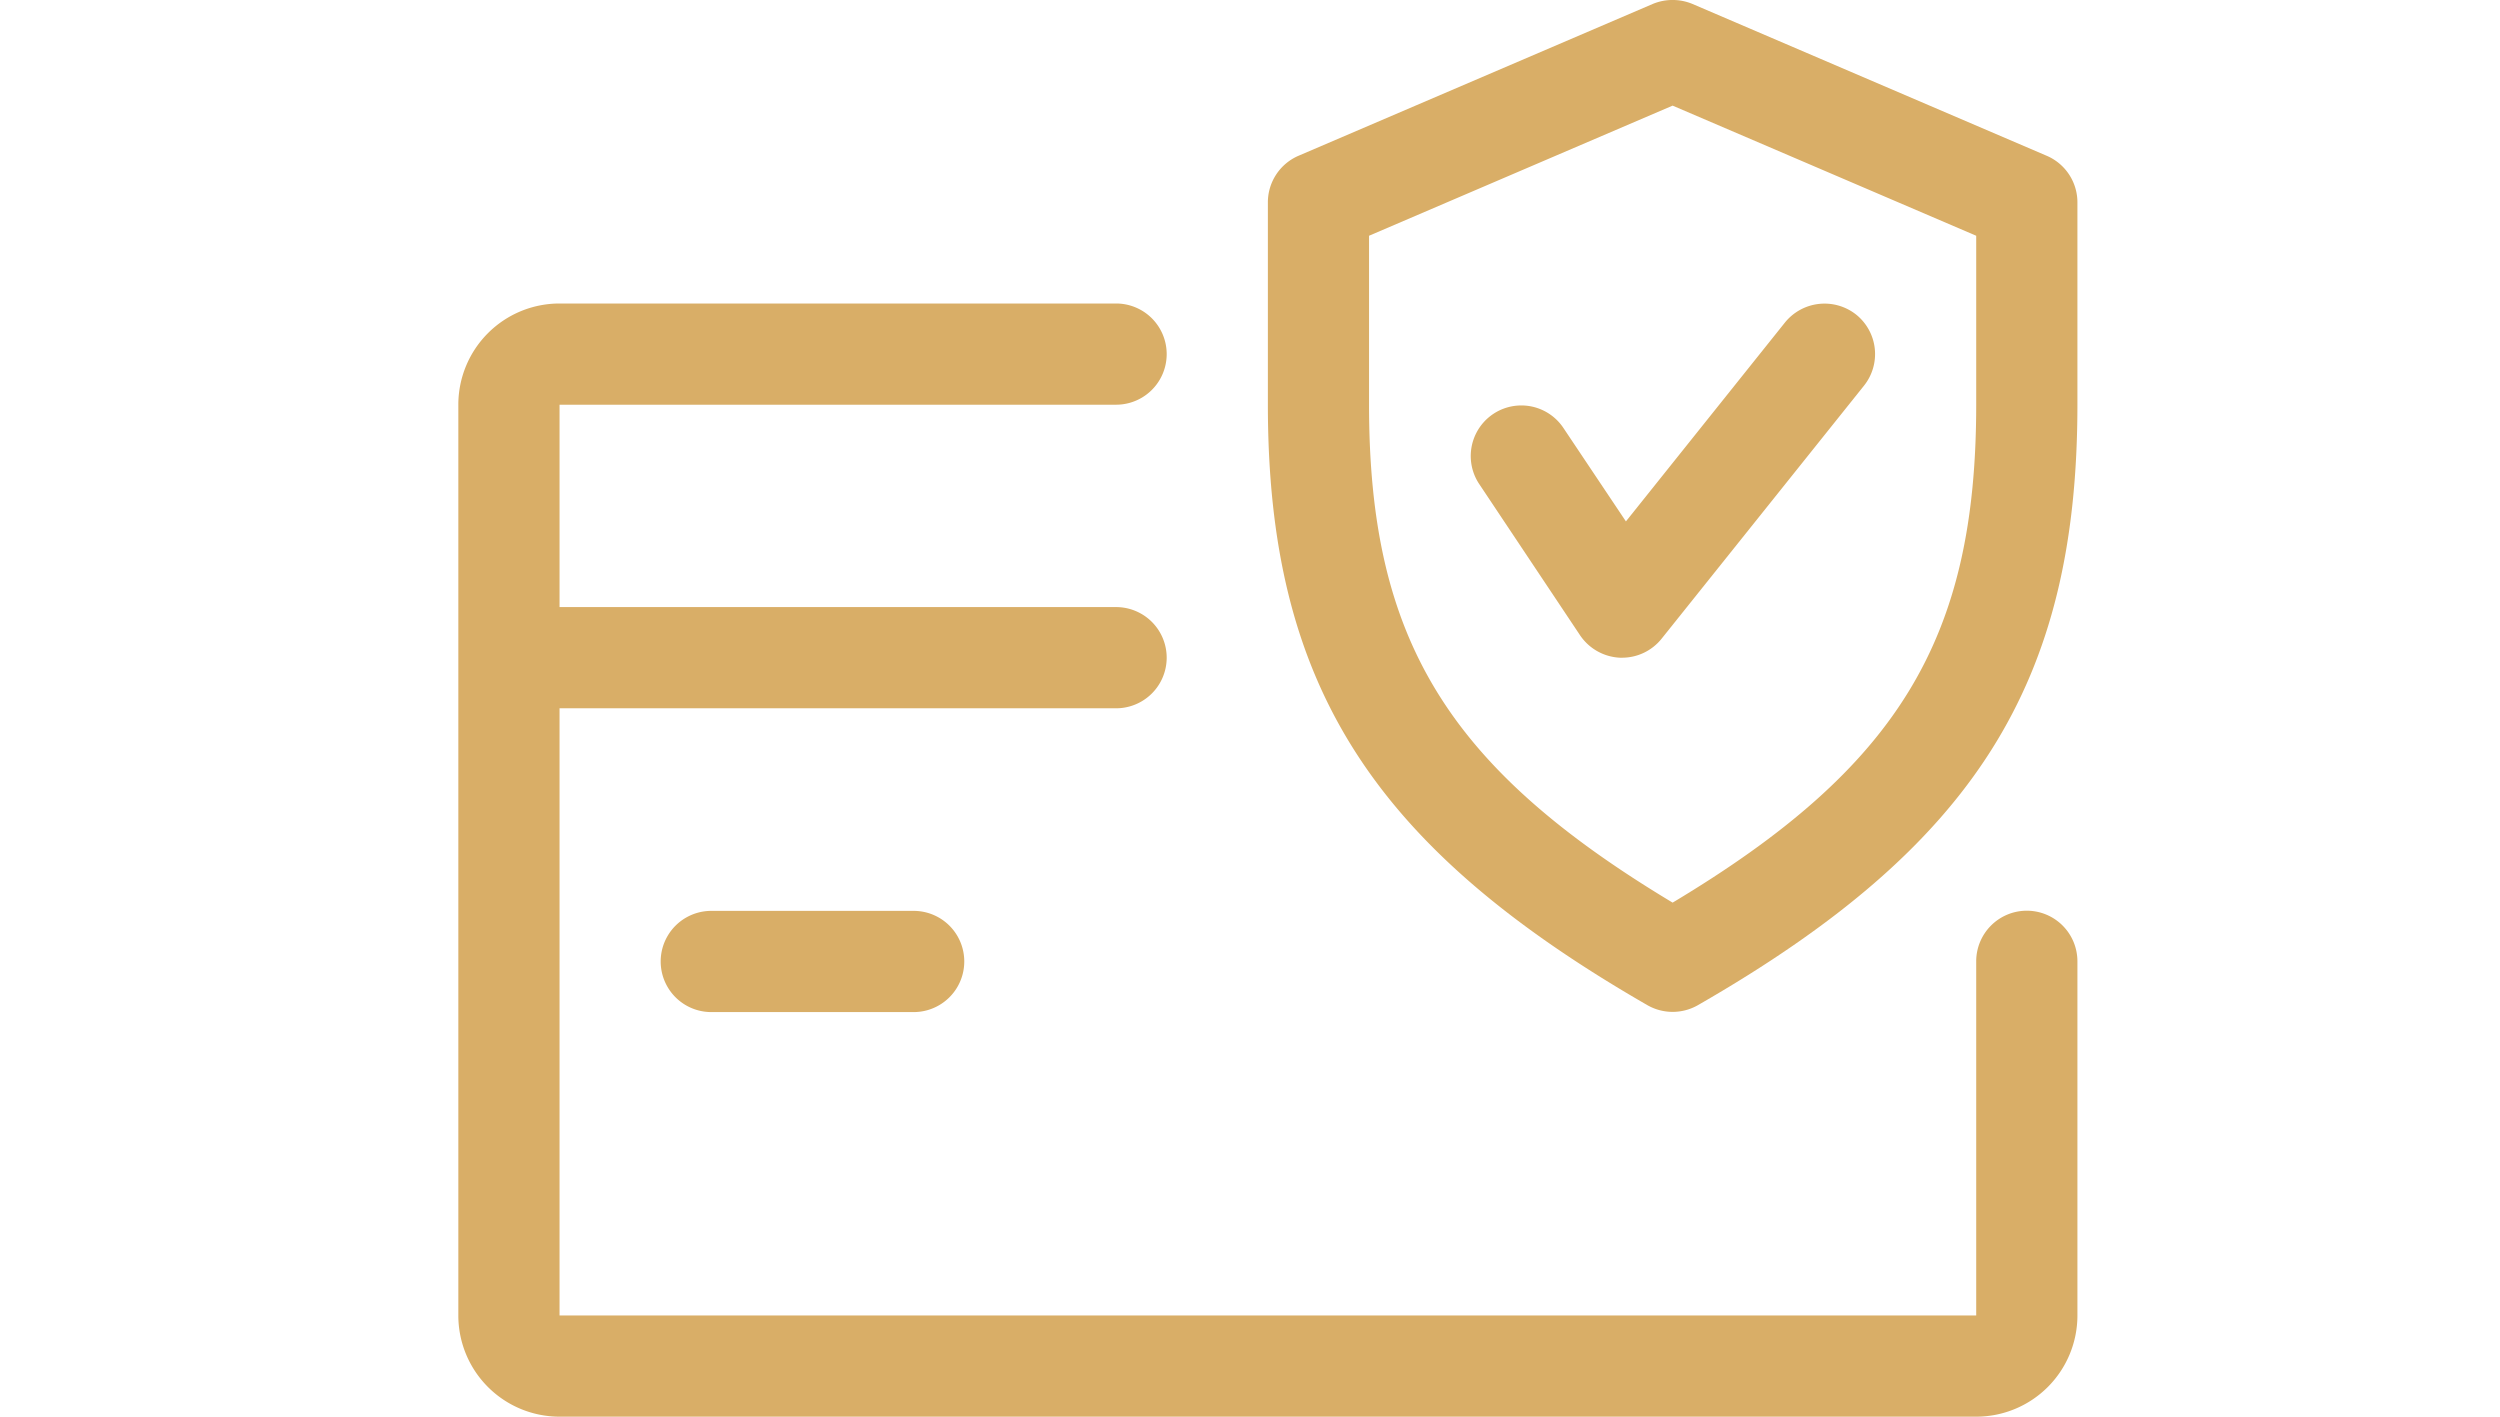 <svg xmlns="http://www.w3.org/2000/svg" xmlns:xlink="http://www.w3.org/1999/xlink" width="60" height="34" viewBox="0 0 60 34"><defs><clipPath id="a"><rect width="39" height="34" transform="translate(2327 2922)" fill="#d9ae67" opacity="0.63"/></clipPath></defs><g transform="translate(-2032 -3072)"><rect width="60" height="34" transform="translate(2032 3072)" fill="#d9ae67" opacity="0"/><g transform="translate(-284 150)" clip-path="url(#a)"><g transform="translate(541 -417)"><rect width="46" height="34" transform="translate(1782 3339)" fill="#d9ae67" opacity="0"/><g transform="translate(1786 3306.996)"><g transform="translate(0 39.289)"><path d="M37.643,142.568a1.215,1.215,0,0,0-1.214,1.214v8.5h-34V137.71H15.786a1.214,1.214,0,1,0,0-2.429H2.429v-4.857H15.786a1.214,1.214,0,0,0,0-2.429H2.429A2.429,2.429,0,0,0,0,130.425v21.857a2.429,2.429,0,0,0,2.429,2.429h34a2.429,2.429,0,0,0,2.429-2.429v-8.5A1.215,1.215,0,0,0,37.643,142.568Z" transform="translate(0 -127.996)" fill="#d9ae67"/></g><g transform="translate(4.857 53.861)"><path d="M70.072,320H65.214a1.214,1.214,0,0,0,0,2.429h4.857a1.214,1.214,0,0,0,0-2.429Z" transform="translate(-64 -319.996)" fill="#d9ae67"/></g><g transform="translate(19.429 32.004)"><path d="M274.693,35.743l-8.5-3.643a1.24,1.24,0,0,0-.959,0l-8.5,3.643A1.217,1.217,0,0,0,256,36.861v4.857c0,6.681,2.47,10.586,9.11,14.411a1.221,1.221,0,0,0,1.209,0c6.64-3.815,9.11-7.721,9.11-14.411V36.861A1.216,1.216,0,0,0,274.693,35.743ZM273,41.718c0,5.608-1.855,8.694-7.286,11.949-5.43-3.262-7.286-6.348-7.286-11.949V37.662l7.286-3.123L273,37.662Z" transform="translate(-256 -32.004)" fill="#d9ae67"/></g><g transform="translate(24.287 39.291)"><path d="M329.271,128.279a1.222,1.222,0,0,0-1.707.189l-3.818,4.775-1.511-2.259a1.214,1.214,0,0,0-2.021,1.345l2.429,3.643a1.224,1.224,0,0,0,.959.542h.051a1.215,1.215,0,0,0,.95-.457l4.857-6.072A1.215,1.215,0,0,0,329.271,128.279Z" transform="translate(-320.011 -128.016)" fill="#d9ae67"/></g></g></g></g></g></svg>
